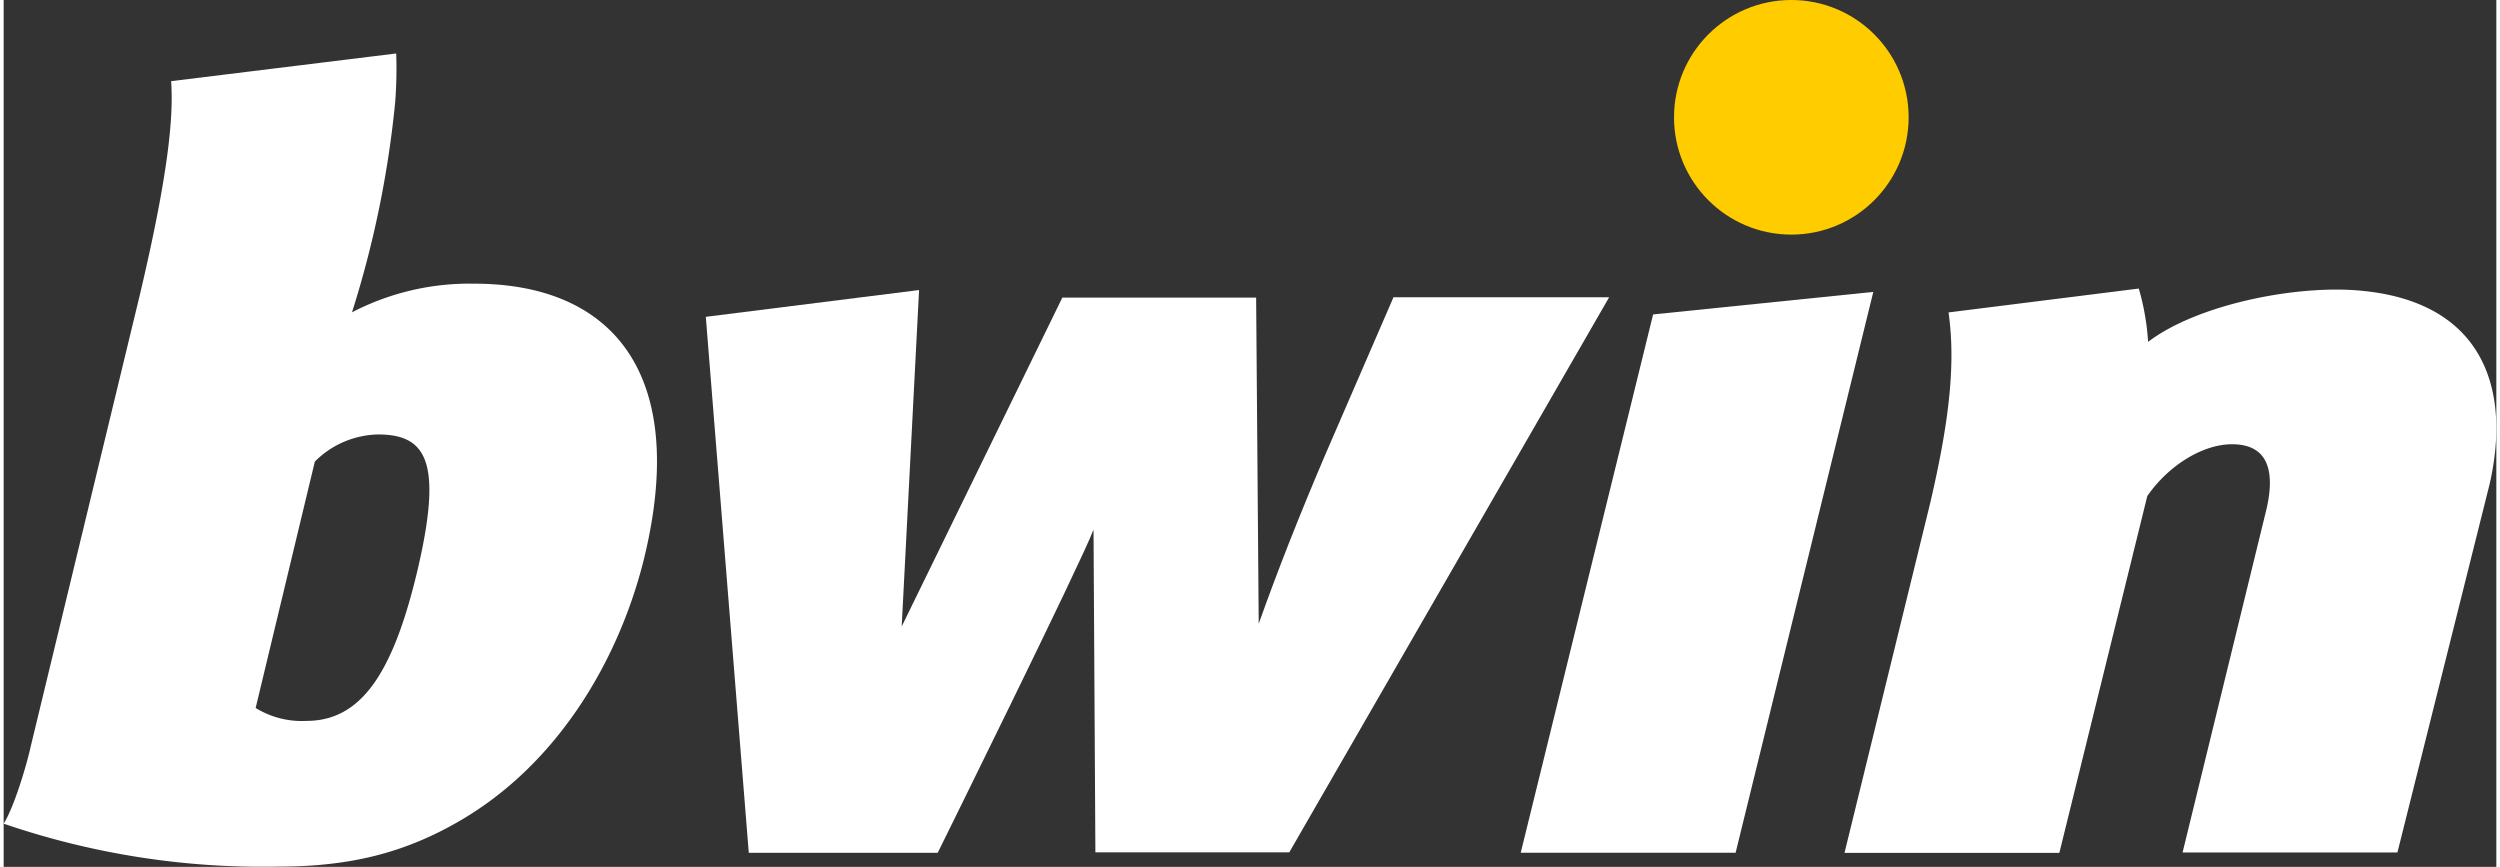 <svg xmlns="http://www.w3.org/2000/svg" viewBox="0 0 522.11 181.57" aria-hidden="true" width="522px" height="181px"><rect x="0" y="0" width="522.11" height="181.57" fill="#333333" stroke="none"/><defs><linearGradient class="cerosgradient" data-cerosgradient="true" id="CerosGradient_idbbec119c2" gradientUnits="userSpaceOnUse" x1="50%" y1="100%" x2="50%" y2="0%"><stop offset="0%" stop-color="#d1d1d1"/><stop offset="100%" stop-color="#d1d1d1"/></linearGradient><linearGradient/><style>.cls-1-5ea984fa0839f{fill:#fff;}.cls-2-5ea984fa0839f{fill:#fc0;}</style></defs><title>bwin_logo</title><g id="Layer_25ea984fa0839f" data-name="Layer 2"><g id="Layer_1-25ea984fa0839f" data-name="Layer 1"><polygon class="cls-1-5ea984fa0839f" points="345.49 65.86 317.76 178.61 362.77 178.61 391.61 61.14 345.49 65.86"/><path class="cls-1-5ea984fa0839f" d="M493.86,60.9c-13.42-1.32-34.34,2.82-44.69,10.71a51.68,51.68,0,0,0-1.95-11.17l-39.85,5c1.58,11.12,0,23.46-3.88,40.09l-17.91,73.11h45L449,103.9c4.51-6.51,11.69-10.85,17.74-10.85,7.48,0,9.32,5.49,7,14.51l-17.35,71h45l19.31-77.15C525.43,80.59,518.67,63.24,493.86,60.9Z"/><path class="cls-1-5ea984fa0839f" d="M291.07,62.35,276.82,95.24c-5.27,12.36-9.89,24-13.94,35.41l-.54-68.32H221.75L188.1,131.22l3.64-70.47-44.67,5.61,9,112.27h39.57s29.95-60.58,32.64-67.69l.39,67.59h40.61l67-116.27H291.07Z"/><path class="cls-1-5ea984fa0839f" d="M98.55,59.42a53.32,53.32,0,0,0-25.59,6A214.58,214.58,0,0,0,82,21.48h0a90.41,90.41,0,0,0,.22-10.28L35.08,17c.52,7.56-.58,19.51-6.63,45.07L5.68,156.3c-1,4.51-3.62,13-5.68,16.22a167,167,0,0,0,57.42,9c14.74,0,26.38-2.71,38.29-9.69,20.42-11.93,33-33.44,38.27-54.21C143.73,78.57,127.77,59.42,98.55,59.42ZM86.64,119.61C81.48,141.3,74.74,151,63.38,151a18.45,18.45,0,0,1-10.6-2.71l12.4-51.61A19.27,19.27,0,0,1,78.38,91C88.53,91,92.06,96.61,86.64,119.61Z"/><circle class="cls-2-5ea984fa0839f" cx="374.44" cy="24.57" r="24.57"/></g></g></svg>